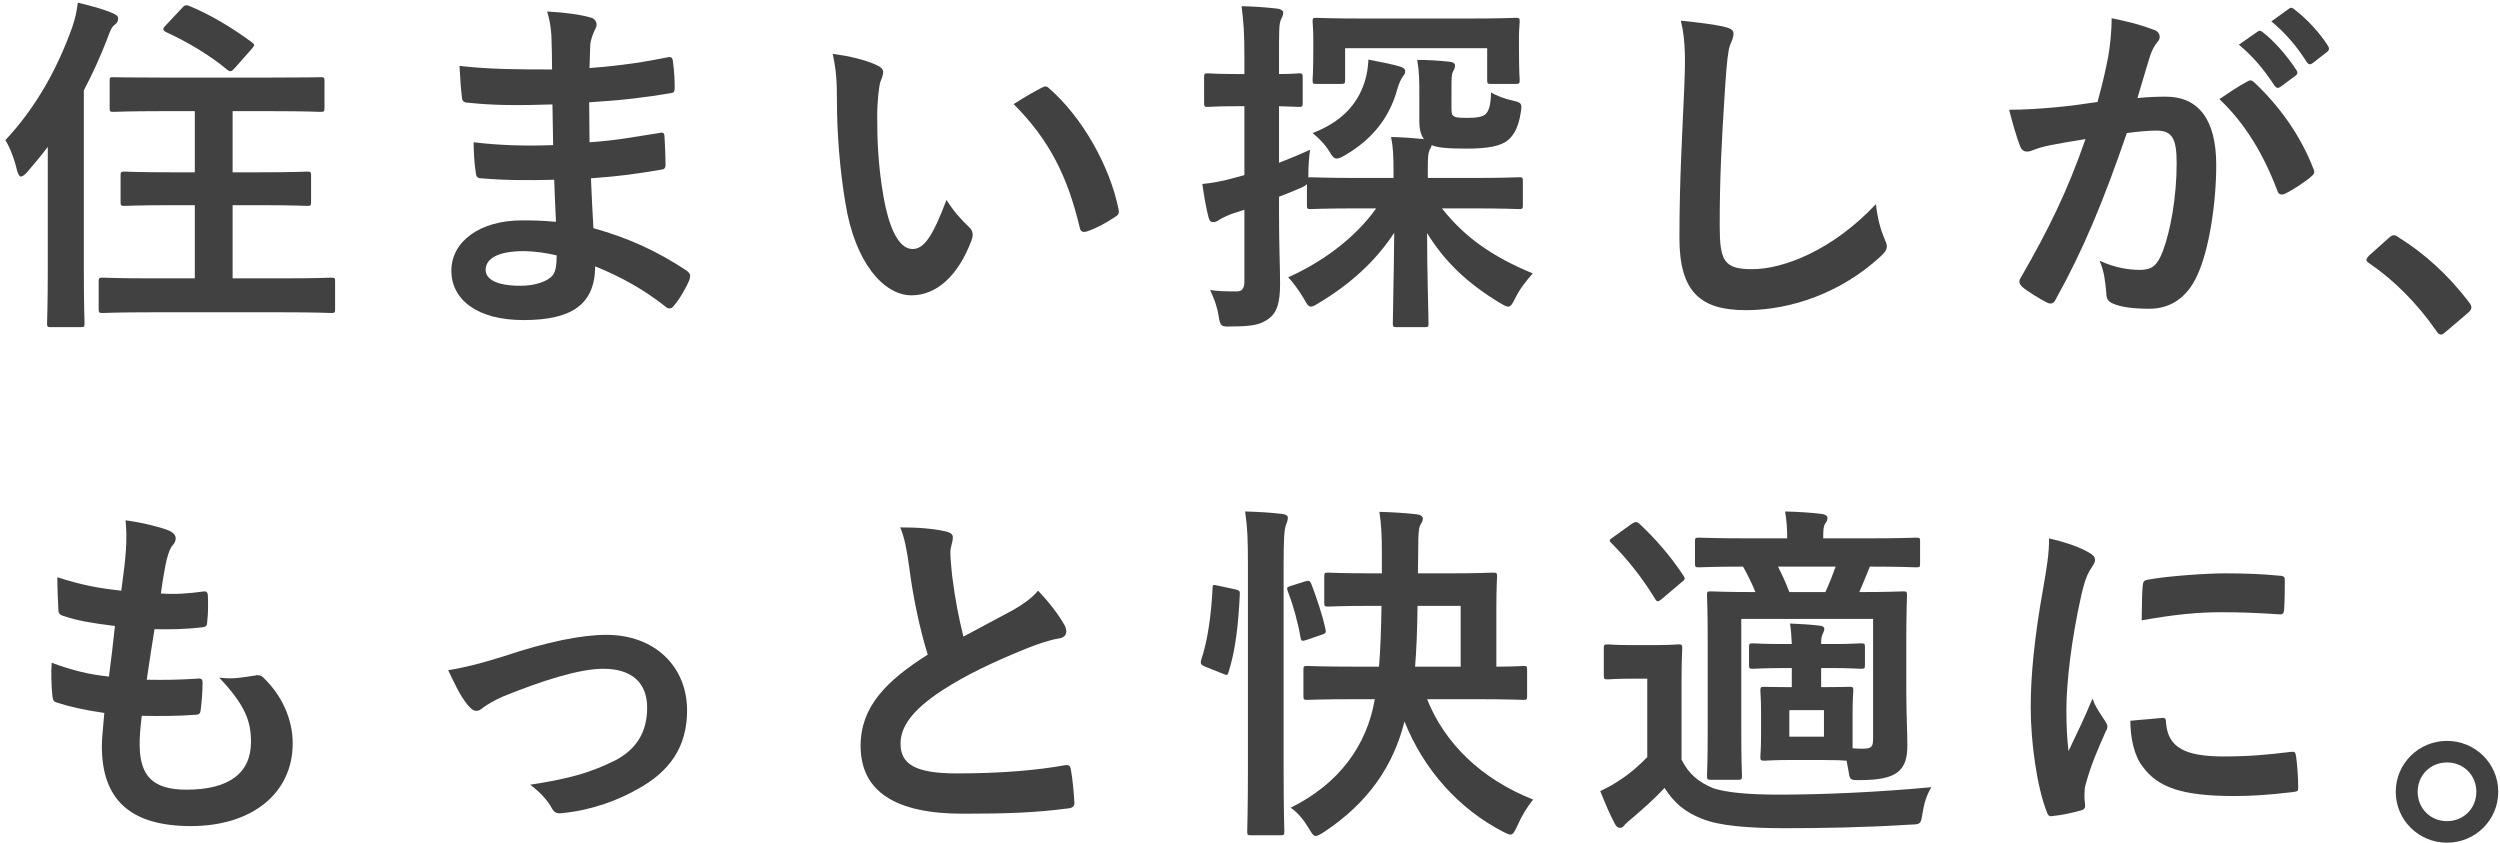 <svg width="178" height="60" viewBox="0 0 178 60" fill="none" xmlns="http://www.w3.org/2000/svg">
<path d="M20.11 22.235H10.8C8.334 22.235 7.453 22.285 7.302 22.285C7.051 22.285 7.026 22.26 7.026 21.983V20.045C7.026 19.794 7.051 19.769 7.302 19.769C7.453 19.769 8.334 19.819 10.8 19.819H13.87V14.609H12.184C9.844 14.609 9.039 14.659 8.888 14.659C8.611 14.659 8.586 14.634 8.586 14.383V12.495C8.586 12.243 8.611 12.218 8.888 12.218C9.039 12.218 9.844 12.268 12.184 12.268H13.87V7.914H11.504C9.064 7.914 8.233 7.965 8.082 7.965C7.831 7.965 7.806 7.94 7.806 7.688V5.775C7.806 5.498 7.831 5.498 8.082 5.498C8.233 5.498 9.064 5.523 11.504 5.523H19.38C21.796 5.523 22.651 5.498 22.802 5.498C23.079 5.498 23.104 5.498 23.104 5.775V7.688C23.104 7.94 23.079 7.965 22.802 7.965C22.651 7.965 21.796 7.914 19.38 7.914H16.562V12.268H18.55C20.915 12.268 21.72 12.218 21.871 12.218C22.123 12.218 22.148 12.243 22.148 12.495V14.383C22.148 14.634 22.123 14.659 21.871 14.659C21.72 14.659 20.915 14.609 18.55 14.609H16.562V19.819H20.11C22.576 19.819 23.431 19.769 23.582 19.769C23.834 19.769 23.859 19.794 23.859 20.045V21.983C23.859 22.26 23.834 22.285 23.582 22.285C23.431 22.285 22.576 22.235 20.11 22.235ZM3.402 19.19V10.456C2.949 11.06 2.446 11.664 1.943 12.243C1.742 12.47 1.591 12.57 1.49 12.57C1.389 12.57 1.314 12.445 1.213 12.143C1.037 11.337 0.685 10.456 0.383 9.978C2.572 7.638 4.082 4.894 5.138 1.95C5.34 1.371 5.466 0.817 5.541 0.188C6.447 0.414 7.277 0.616 8.032 0.943C8.309 1.069 8.409 1.144 8.409 1.32C8.409 1.496 8.359 1.622 8.158 1.773C7.982 1.899 7.856 2.126 7.629 2.78C7.151 4.013 6.598 5.247 5.969 6.429V19.19C5.969 21.656 6.019 22.889 6.019 23.015C6.019 23.267 5.994 23.292 5.767 23.292H3.604C3.377 23.292 3.352 23.267 3.352 23.015C3.352 22.864 3.402 21.656 3.402 19.19ZM11.806 1.799L12.989 0.54C13.165 0.339 13.291 0.339 13.517 0.439C14.977 1.043 16.486 1.95 17.895 2.981C18.021 3.082 18.097 3.132 18.097 3.208C18.097 3.258 18.021 3.359 17.921 3.485L16.738 4.819C16.486 5.121 16.386 5.121 16.184 4.97C14.926 3.913 13.291 2.956 11.806 2.277C11.681 2.201 11.63 2.151 11.63 2.075C11.63 2 11.681 1.924 11.806 1.799Z" fill="#414141"/>
<path d="M39.585 15.792C39.535 14.685 39.484 13.653 39.459 12.797C37.723 12.847 36.012 12.847 34.276 12.696C33.999 12.696 33.898 12.596 33.873 12.268C33.773 11.715 33.722 10.708 33.722 10.129C35.584 10.356 37.497 10.406 39.384 10.331C39.359 9.374 39.359 8.393 39.334 7.436C36.918 7.512 35.106 7.512 33.32 7.31C33.043 7.31 32.917 7.21 32.892 6.958C32.817 6.329 32.766 5.725 32.716 4.693C34.905 4.945 37.094 4.945 39.308 4.945C39.308 4.013 39.283 3.359 39.258 2.503C39.208 1.924 39.157 1.471 38.956 0.817C40.29 0.892 41.372 1.043 42.127 1.27C42.428 1.371 42.579 1.723 42.403 2.025C42.227 2.377 42.051 2.805 42.026 3.233C42.001 3.736 42.001 4.089 41.975 4.844C44.316 4.668 46.001 4.391 47.486 4.089C47.788 4.013 47.889 4.089 47.914 4.391C48.014 5.096 48.039 5.775 48.039 6.228C48.039 6.555 47.964 6.606 47.763 6.631C45.976 6.933 44.366 7.134 41.95 7.285C41.95 8.292 41.975 9.223 41.975 10.129C43.888 10.003 45.096 9.752 46.907 9.475C47.209 9.399 47.285 9.45 47.31 9.676C47.335 10.154 47.385 10.985 47.385 11.74C47.385 11.992 47.285 12.067 47.008 12.092C45.347 12.369 44.19 12.545 42.076 12.696C42.127 13.854 42.177 15.087 42.252 16.245C44.668 16.925 46.731 17.831 48.92 19.29C49.172 19.517 49.172 19.592 49.096 19.894C48.92 20.373 48.392 21.304 47.989 21.757C47.889 21.908 47.788 21.958 47.662 21.958C47.587 21.958 47.486 21.933 47.385 21.832C45.85 20.624 44.29 19.743 42.378 18.963C42.353 21.681 40.717 22.789 37.27 22.789C33.999 22.789 32.137 21.354 32.137 19.265C32.137 17.227 34.125 15.691 37.17 15.691C37.799 15.691 38.403 15.691 39.585 15.792ZM39.635 18.183C38.906 18.007 38 17.881 37.295 17.881C35.459 17.881 34.578 18.41 34.578 19.215C34.578 19.869 35.333 20.347 37.069 20.347C38.075 20.347 39.006 20.045 39.359 19.592C39.56 19.316 39.635 18.888 39.635 18.183Z" fill="#414141"/>
<path d="M59.287 3.837C60.495 3.988 61.728 4.29 62.483 4.668C62.709 4.768 62.885 4.945 62.885 5.121C62.885 5.272 62.81 5.523 62.684 5.825C62.583 6.127 62.457 7.21 62.457 8.292C62.457 9.903 62.508 11.715 62.91 14.03C63.263 16.018 63.917 17.73 64.974 17.73C65.779 17.73 66.408 16.849 67.389 14.232C67.943 15.113 68.496 15.691 68.999 16.169C69.301 16.446 69.301 16.748 69.176 17.101C68.219 19.668 66.659 21.027 64.898 21.027C62.935 21.027 60.872 18.712 60.193 14.458C59.79 12.067 59.589 9.45 59.589 7.134C59.589 5.75 59.538 4.995 59.287 3.837ZM72.17 7.411C73.126 6.807 73.755 6.455 74.158 6.253C74.258 6.203 74.359 6.153 74.434 6.153C74.535 6.153 74.611 6.203 74.711 6.304C77.001 8.292 79.014 11.765 79.643 14.911C79.718 15.238 79.567 15.339 79.366 15.465C78.712 15.893 78.083 16.245 77.403 16.471C77.102 16.572 76.925 16.497 76.875 16.195C76.02 12.596 74.736 9.978 72.17 7.411Z" fill="#414141"/>
<path d="M97.986 14.836H96.753C94.312 14.836 93.482 14.886 93.331 14.886C93.079 14.886 93.054 14.861 93.054 14.609V13.099C92.979 13.2 92.878 13.25 92.677 13.351C92.148 13.577 91.62 13.804 91.066 14.005V15.163C91.066 17.579 91.142 18.938 91.142 20.196C91.142 21.581 90.915 22.26 90.337 22.688C89.783 23.091 89.255 23.242 87.72 23.242C86.94 23.267 86.89 23.267 86.764 22.487C86.638 21.706 86.361 21.077 86.16 20.649C86.713 20.725 87.141 20.75 88.047 20.75C88.399 20.75 88.601 20.574 88.601 20.045V14.936L87.67 15.238C87.217 15.415 86.94 15.566 86.789 15.666C86.663 15.767 86.512 15.817 86.361 15.817C86.21 15.817 86.109 15.716 86.059 15.515C85.883 14.861 85.732 14.005 85.606 13.099C86.336 13.024 87.066 12.898 87.946 12.646L88.601 12.47V7.562H88.173C86.613 7.562 86.16 7.612 86.009 7.612C85.757 7.612 85.732 7.587 85.732 7.335V5.498C85.732 5.247 85.757 5.221 86.009 5.221C86.16 5.221 86.613 5.272 88.173 5.272H88.601V4.013C88.601 2.403 88.55 1.597 88.399 0.439C89.305 0.465 90.11 0.515 90.966 0.616C91.192 0.641 91.368 0.767 91.368 0.892C91.368 1.094 91.268 1.245 91.192 1.421C91.066 1.723 91.066 2.252 91.066 3.963V5.272C91.972 5.272 92.325 5.221 92.475 5.221C92.727 5.221 92.752 5.247 92.752 5.498V7.335C92.752 7.587 92.727 7.612 92.475 7.612C92.325 7.612 91.972 7.587 91.066 7.562V11.589C91.721 11.337 92.526 11.01 93.281 10.658C93.205 11.086 93.155 11.841 93.155 12.47V12.646C93.205 12.621 93.255 12.621 93.331 12.621C93.482 12.621 94.312 12.671 96.753 12.671H99.219V12.243C99.219 11.161 99.194 10.482 99.043 9.752C99.923 9.777 100.603 9.827 101.383 9.903C101.182 9.626 101.056 9.248 101.056 8.619V6.933C101.056 5.7 101.056 5.146 100.905 4.265C101.785 4.265 102.414 4.315 103.169 4.391C103.471 4.416 103.597 4.517 103.597 4.668C103.597 4.844 103.522 4.97 103.446 5.121C103.345 5.297 103.345 5.599 103.345 6.505V7.537C103.345 8.015 103.345 8.141 103.471 8.242C103.597 8.367 103.849 8.393 104.528 8.393C105.132 8.393 105.585 8.317 105.786 8.116C106.013 7.889 106.138 7.487 106.164 6.58C106.566 6.832 107.22 7.059 107.698 7.159C108.353 7.31 108.378 7.361 108.277 8.015C108.126 9.022 107.799 9.601 107.397 9.953C106.893 10.406 105.912 10.582 104.427 10.582C103.018 10.582 102.314 10.507 101.936 10.331C101.911 10.456 101.861 10.557 101.785 10.683C101.685 10.909 101.66 11.211 101.66 11.966V12.671H104.704C107.12 12.671 107.975 12.621 108.151 12.621C108.403 12.621 108.428 12.646 108.428 12.898V14.609C108.428 14.861 108.403 14.886 108.151 14.886C107.975 14.886 107.12 14.836 104.704 14.836H102.666C104.276 16.874 106.214 18.259 109.133 19.467C108.629 20.045 108.202 20.574 107.875 21.253C107.673 21.656 107.573 21.832 107.371 21.832C107.246 21.832 107.069 21.732 106.767 21.555C104.453 20.146 102.867 18.636 101.609 16.597C101.609 19.517 101.71 22.311 101.71 23.04C101.71 23.267 101.685 23.292 101.433 23.292H99.445C99.194 23.292 99.169 23.267 99.169 23.04C99.169 22.311 99.244 19.567 99.269 16.572C97.961 18.586 96.124 20.247 93.885 21.581C93.608 21.757 93.457 21.832 93.331 21.832C93.155 21.832 93.054 21.656 92.828 21.253C92.45 20.624 92.073 20.121 91.721 19.743C94.036 18.712 96.426 17.025 97.986 14.836ZM97.156 1.32H104.478C106.918 1.32 107.774 1.27 107.925 1.27C108.177 1.27 108.202 1.295 108.202 1.547C108.202 1.698 108.151 2.075 108.151 2.579V3.384C108.151 5.221 108.202 5.549 108.202 5.674C108.202 5.951 108.177 5.976 107.925 5.976H106.164C105.912 5.976 105.887 5.951 105.887 5.674V3.434H95.772V5.674C95.772 5.951 95.747 5.976 95.47 5.976H93.709C93.482 5.976 93.457 5.951 93.457 5.674C93.457 5.549 93.507 5.221 93.507 3.384V2.755C93.507 2.075 93.457 1.698 93.457 1.547C93.457 1.295 93.482 1.27 93.709 1.27C93.885 1.27 94.74 1.32 97.156 1.32ZM97.432 4.24C98.464 4.441 99.194 4.592 99.697 4.743C99.898 4.794 100.049 4.919 100.049 5.045C100.049 5.196 100.024 5.272 99.898 5.423C99.747 5.624 99.571 6.027 99.496 6.329C98.942 8.342 97.76 9.877 95.797 11.035C95.495 11.211 95.319 11.287 95.168 11.287C94.966 11.287 94.866 11.136 94.665 10.809C94.287 10.205 93.91 9.852 93.457 9.475C95.47 8.695 96.627 7.487 97.156 5.851C97.332 5.322 97.407 4.768 97.432 4.24Z" fill="#414141"/>
<path d="M119.676 1.471C120.833 1.597 122.041 1.723 122.821 1.924C123.249 2.025 123.425 2.151 123.425 2.403C123.425 2.679 123.274 2.981 123.173 3.233C123.047 3.585 122.947 4.366 122.821 6.304C122.569 10.18 122.443 12.747 122.443 16.044C122.443 18.586 122.745 19.165 124.758 19.165C126.998 19.165 130.495 17.805 133.565 14.534C133.666 15.49 133.892 16.32 134.144 16.925C134.269 17.201 134.345 17.378 134.345 17.529C134.345 17.755 134.244 17.956 133.842 18.309C131.124 20.8 127.576 22.084 124.305 22.084C121.085 22.084 119.575 20.8 119.575 16.95C119.575 12.722 119.801 9.097 119.927 6.077C119.978 4.592 120.053 2.981 119.676 1.471Z" fill="#414141"/>
<path d="M159.406 3.183L160.74 2.252C160.866 2.151 160.966 2.176 161.117 2.302C161.897 2.906 162.803 3.913 163.508 4.995C163.608 5.146 163.608 5.272 163.432 5.398L162.375 6.178C162.199 6.304 162.073 6.278 161.948 6.102C161.193 4.945 160.388 3.988 159.406 3.183ZM161.721 1.522L162.979 0.616C163.13 0.515 163.206 0.54 163.357 0.666C164.288 1.371 165.194 2.377 165.747 3.258C165.848 3.409 165.873 3.56 165.672 3.711L164.665 4.492C164.464 4.643 164.338 4.567 164.237 4.416C163.558 3.334 162.753 2.377 161.721 1.522ZM149.341 7.26C149.744 5.825 149.92 4.945 150.096 4.089C150.222 3.334 150.348 2.352 150.348 1.295C151.656 1.572 152.361 1.748 153.367 2.126C153.619 2.201 153.77 2.403 153.77 2.629C153.77 2.755 153.72 2.881 153.594 3.007C153.342 3.334 153.216 3.611 153.091 3.963C152.764 4.995 152.512 5.926 152.185 6.983C152.864 6.908 153.619 6.882 154.198 6.882C156.538 6.882 157.796 8.518 157.796 11.74C157.796 14.458 157.293 17.805 156.437 19.618C155.707 21.228 154.5 21.983 153.04 21.983C151.833 21.983 150.977 21.858 150.423 21.606C150.122 21.48 149.971 21.279 149.971 20.901C149.895 20.096 149.845 19.391 149.492 18.561C150.625 19.089 151.606 19.215 152.386 19.215C153.216 19.215 153.594 18.913 153.996 17.881C154.525 16.471 154.978 14.081 154.978 11.614C154.978 9.852 154.651 9.299 153.544 9.299C152.94 9.299 152.16 9.374 151.43 9.475C149.769 14.307 148.335 17.78 146.372 21.304C146.221 21.631 146.02 21.681 145.718 21.53C145.265 21.304 144.284 20.7 143.982 20.423C143.856 20.297 143.781 20.196 143.781 20.045C143.781 19.97 143.806 19.869 143.881 19.769C145.894 16.27 147.203 13.602 148.486 9.903C147.505 10.054 146.699 10.205 146.02 10.331C145.366 10.456 144.963 10.607 144.636 10.733C144.284 10.859 143.982 10.809 143.831 10.406C143.605 9.827 143.328 8.921 143.051 7.814C144.158 7.814 145.265 7.738 146.372 7.638C147.429 7.537 148.36 7.411 149.341 7.26ZM158.022 7.059C158.651 6.631 159.381 6.127 160.06 5.775C160.237 5.674 160.362 5.725 160.539 5.901C162.25 7.512 163.784 9.601 164.715 12.017C164.816 12.243 164.791 12.369 164.615 12.52C164.187 12.923 163.231 13.527 162.728 13.779C162.476 13.904 162.224 13.879 162.149 13.577C161.142 10.934 159.834 8.77 158.022 7.059Z" fill="#414141"/>
<path d="M168.664 18.208L170.073 16.95C170.249 16.774 170.375 16.748 170.45 16.748C170.526 16.748 170.627 16.774 170.777 16.899C172.639 18.057 174.3 19.567 175.785 21.505C175.936 21.706 175.961 21.782 175.961 21.883C175.961 22.009 175.911 22.109 175.709 22.285L174.174 23.594C173.998 23.745 173.898 23.821 173.822 23.821C173.696 23.821 173.596 23.77 173.47 23.569C172.136 21.631 170.425 19.92 168.714 18.762C168.563 18.661 168.488 18.586 168.488 18.51C168.488 18.435 168.538 18.359 168.664 18.208Z" fill="#414141"/>
<path d="M10.095 50.965C9.97 51.946 9.944 52.55 9.944 53.003C9.944 55.319 10.951 56.225 13.291 56.225C16.235 56.225 17.87 55.092 17.87 52.827C17.87 51.417 17.518 50.26 15.606 48.246C16.612 48.372 17.166 48.246 18.172 48.095C18.348 48.045 18.55 48.07 18.701 48.196C20.085 49.505 20.84 51.216 20.84 52.928C20.84 56.502 17.921 58.817 13.593 58.817C9.139 58.817 7.252 56.803 7.252 53.129C7.252 52.6 7.328 51.896 7.428 50.763C5.918 50.537 4.912 50.31 4.006 50.008C3.83 49.958 3.755 49.832 3.729 49.53C3.654 48.75 3.629 47.969 3.679 47.189C5.189 47.743 6.321 48.02 7.755 48.171C7.881 47.24 8.082 45.604 8.183 44.572C6.422 44.345 5.516 44.194 4.56 43.867C4.258 43.792 4.157 43.666 4.157 43.439C4.132 42.835 4.082 42.005 4.082 41.099C5.793 41.652 7 41.879 8.636 42.055C8.837 40.595 8.913 39.916 8.963 39.161C9.013 38.456 9.013 37.726 8.938 37.047C10.095 37.197 11.404 37.525 11.957 37.751C12.31 37.877 12.511 38.104 12.511 38.33C12.511 38.506 12.435 38.657 12.31 38.808C12.133 38.984 12.008 39.312 11.857 39.891C11.731 40.469 11.58 41.325 11.454 42.256C12.46 42.332 13.492 42.256 14.549 42.105C14.725 42.105 14.801 42.231 14.801 42.407C14.826 43.011 14.826 43.716 14.75 44.295C14.75 44.572 14.65 44.647 14.348 44.672C13.241 44.798 12.108 44.824 11.001 44.798C10.85 45.679 10.599 47.391 10.448 48.397C11.781 48.422 12.813 48.397 14.021 48.322C14.348 48.272 14.423 48.372 14.423 48.599C14.423 49.052 14.373 49.958 14.297 50.486C14.272 50.788 14.197 50.889 13.945 50.889C12.687 50.99 11.379 50.99 10.095 50.965Z" fill="#414141"/>
<path d="M31.911 47.718C33.169 47.517 34.402 47.189 35.836 46.736C38.931 45.704 41.372 45.201 43.183 45.201C46.605 45.201 48.92 47.441 48.92 50.587C48.92 53.154 47.712 54.941 45.322 56.225C44.014 56.955 42.252 57.659 40.114 57.886C39.661 57.961 39.459 57.861 39.283 57.533C39.006 57.03 38.553 56.476 37.748 55.872C40.692 55.419 42.076 54.991 43.812 54.136C45.247 53.381 46.077 52.198 46.077 50.386C46.077 48.599 44.97 47.617 42.957 47.617C41.221 47.617 38.579 48.473 35.836 49.58C35.207 49.857 34.704 50.159 34.427 50.361C34.226 50.537 34.075 50.612 33.924 50.612C33.697 50.612 33.521 50.461 33.27 50.159C32.691 49.429 32.313 48.548 31.911 47.718Z" fill="#414141"/>
<path d="M64.093 37.55C65.301 37.55 66.458 37.625 67.389 37.852C67.691 37.927 67.842 38.053 67.842 38.255C67.842 38.607 67.666 38.959 67.666 39.312C67.666 39.815 67.741 40.419 67.792 40.998C68.018 42.76 68.27 44.018 68.597 45.327C69.855 44.647 70.761 44.169 72.17 43.414C72.9 42.986 73.503 42.558 73.906 42.055C74.711 42.886 75.365 43.766 75.743 44.421C75.844 44.572 75.919 44.773 75.919 44.949C75.919 45.201 75.768 45.402 75.416 45.453C74.661 45.578 73.805 45.88 73 46.208C70.836 47.089 68.823 48.02 67.087 49.152C64.898 50.587 64.118 51.77 64.118 52.953C64.118 54.438 65.225 55.067 68.119 55.067C71.289 55.067 73.856 54.84 75.793 54.488C76.07 54.438 76.196 54.488 76.246 54.79C76.372 55.47 76.447 56.376 76.498 57.131C76.523 57.408 76.347 57.533 76.045 57.559C73.755 57.861 71.742 57.936 68.546 57.936C63.791 57.936 61.275 56.376 61.275 53.104C61.275 50.31 63.111 48.473 66.055 46.61C65.452 44.672 64.999 42.407 64.747 40.469C64.571 39.136 64.395 38.255 64.093 37.55Z" fill="#414141"/>
<path d="M97.885 49.782H96.527C94.061 49.782 93.23 49.832 93.079 49.832C92.828 49.832 92.803 49.807 92.803 49.53V47.693C92.803 47.441 92.828 47.416 93.079 47.416C93.23 47.416 94.061 47.466 96.527 47.466H98.187C98.288 46.208 98.338 44.773 98.363 43.137H97.734C95.47 43.137 94.715 43.188 94.564 43.188C94.312 43.188 94.287 43.162 94.287 42.911V41.048C94.287 40.797 94.312 40.771 94.564 40.771C94.715 40.771 95.47 40.822 97.734 40.822H98.389V39.387C98.389 37.953 98.338 37.298 98.212 36.443C99.093 36.468 99.999 36.518 100.88 36.619C101.131 36.644 101.307 36.77 101.307 36.921C101.307 37.097 101.232 37.197 101.106 37.424C101.005 37.676 100.98 38.078 100.98 38.959C100.98 39.614 100.955 40.243 100.955 40.822H103.119C105.358 40.822 106.138 40.771 106.289 40.771C106.566 40.771 106.591 40.797 106.591 41.048C106.591 41.199 106.541 41.828 106.541 43.263V47.466C107.824 47.466 108.353 47.416 108.479 47.416C108.705 47.416 108.73 47.441 108.73 47.693V49.53C108.73 49.807 108.705 49.832 108.479 49.832C108.328 49.832 107.472 49.782 105.006 49.782H101.609C102.842 52.877 105.409 55.444 109.158 56.929C108.73 57.458 108.328 58.112 108.026 58.817C107.824 59.245 107.724 59.421 107.548 59.421C107.422 59.421 107.271 59.346 107.019 59.22C103.899 57.609 101.383 54.84 99.999 51.367C99.219 54.488 97.458 57.131 94.262 59.245C93.985 59.421 93.809 59.522 93.683 59.522C93.507 59.522 93.406 59.346 93.18 58.968C92.803 58.339 92.4 57.861 91.897 57.508C95.319 55.822 97.332 53.079 97.885 49.782ZM100.754 47.466H104V43.137H100.93C100.905 44.874 100.854 46.283 100.754 47.466ZM88.852 54.79V40.218C88.852 38.431 88.827 37.625 88.651 36.417C89.607 36.443 90.463 36.493 91.293 36.593C91.544 36.619 91.695 36.719 91.695 36.845C91.695 37.021 91.645 37.172 91.57 37.349C91.444 37.676 91.394 38.305 91.394 40.142V54.765C91.394 57.609 91.444 59.044 91.444 59.194C91.444 59.446 91.419 59.471 91.167 59.471H89.079C88.827 59.471 88.802 59.446 88.802 59.194C88.802 59.044 88.852 57.609 88.852 54.79ZM86.739 41.703L87.921 41.954C88.248 42.03 88.299 42.08 88.273 42.357C88.173 44.421 87.972 46.308 87.468 47.869C87.393 48.12 87.343 48.07 87.066 47.969L85.808 47.466C85.481 47.34 85.455 47.215 85.531 46.963C85.984 45.604 86.235 43.867 86.336 41.854C86.336 41.602 86.386 41.627 86.739 41.703ZM91.947 41.703L92.903 41.401C93.18 41.325 93.255 41.325 93.356 41.552C93.734 42.533 94.136 43.716 94.363 44.748C94.438 45.025 94.413 45.1 94.086 45.201L93.054 45.553C92.727 45.654 92.652 45.679 92.601 45.402C92.4 44.245 92.073 43.087 91.695 42.105C91.595 41.828 91.62 41.803 91.947 41.703Z" fill="#414141"/>
<path d="M129.665 45.855H130.671C131.678 45.855 132.332 45.805 132.483 45.805C132.76 45.805 132.785 45.83 132.785 46.082V47.34C132.785 47.592 132.76 47.617 132.483 47.617C132.332 47.617 131.678 47.567 130.671 47.567H129.665V48.926C131.099 48.926 131.502 48.901 131.678 48.901C131.929 48.901 131.955 48.926 131.955 49.178C131.955 49.329 131.904 49.706 131.904 50.763V53.28C132.181 53.305 132.408 53.305 132.659 53.305C133.238 53.305 133.364 53.179 133.364 52.6V44.068H123.978V52.072C123.978 54.186 124.029 55.067 124.029 55.218C124.029 55.495 124.003 55.52 123.752 55.52H121.814C121.563 55.52 121.538 55.495 121.538 55.218C121.538 55.067 121.588 54.261 121.588 52.122V45.327C121.588 43.414 121.538 42.558 121.538 42.382C121.538 42.13 121.563 42.105 121.814 42.105C121.99 42.105 122.77 42.156 124.985 42.156C124.733 41.526 124.406 40.872 124.104 40.343C121.915 40.343 121.11 40.394 120.984 40.394C120.707 40.394 120.682 40.369 120.682 40.117V38.557C120.682 38.305 120.707 38.28 120.984 38.28C121.135 38.28 121.99 38.33 124.507 38.33H127.249C127.249 37.6 127.199 36.996 127.098 36.417C128.054 36.443 128.91 36.493 129.715 36.593C129.967 36.619 130.118 36.745 130.118 36.87C130.118 37.072 130.042 37.147 129.942 37.298C129.841 37.474 129.816 37.676 129.816 38.154V38.33H132.986C135.427 38.33 136.282 38.28 136.433 38.28C136.685 38.28 136.71 38.305 136.71 38.557V40.117C136.71 40.369 136.685 40.394 136.433 40.394C136.282 40.394 135.452 40.343 133.137 40.343L133.062 40.52C132.886 40.948 132.684 41.476 132.382 42.156C134.521 42.156 135.351 42.105 135.502 42.105C135.754 42.105 135.779 42.13 135.779 42.382C135.779 42.533 135.729 43.565 135.729 45.553V49.178C135.729 50.713 135.804 52.223 135.804 53.028C135.804 53.934 135.653 54.538 135.125 54.966C134.622 55.369 133.791 55.545 132.357 55.545C131.753 55.545 131.703 55.52 131.627 54.966L131.477 54.161C131.2 54.136 130.722 54.111 129.665 54.111H127.602C126.218 54.111 125.79 54.161 125.639 54.161C125.362 54.161 125.337 54.136 125.337 53.884C125.337 53.733 125.387 53.355 125.387 52.298V50.763C125.387 49.706 125.337 49.329 125.337 49.178C125.337 48.926 125.362 48.901 125.639 48.901C125.79 48.901 126.218 48.926 127.576 48.926V47.567H126.872C125.639 47.567 124.96 47.617 124.809 47.617C124.557 47.617 124.532 47.592 124.532 47.34V46.082C124.532 45.83 124.557 45.805 124.809 45.805C124.96 45.805 125.639 45.855 126.872 45.855H127.576C127.551 45.327 127.526 44.924 127.451 44.396C128.205 44.421 128.91 44.471 129.564 44.547C129.791 44.572 129.891 44.647 129.891 44.798C129.891 44.924 129.816 45.025 129.766 45.151C129.69 45.327 129.665 45.478 129.665 45.855ZM130.697 40.343H126.595C126.872 40.897 127.174 41.526 127.4 42.156H129.967C130.269 41.501 130.52 40.847 130.697 40.343ZM129.866 52.449V50.562H127.4V52.449H129.866ZM119.726 48.599V54.085C120.254 55.142 120.959 55.696 121.99 56.124C122.921 56.426 124.456 56.577 126.645 56.577C129.866 56.577 133.741 56.401 137.515 56.048C137.188 56.577 136.987 57.206 136.886 57.886C136.761 58.691 136.761 58.691 135.955 58.716C132.735 58.918 129.665 58.968 127.023 58.968C124.456 58.968 122.368 58.792 121.16 58.288C120.003 57.835 119.197 57.181 118.518 56.099C117.814 56.854 117.109 57.483 116.228 58.238C115.952 58.465 115.775 58.616 115.65 58.767C115.549 58.892 115.499 58.943 115.323 58.943C115.197 58.943 115.071 58.842 114.97 58.641C114.618 57.986 114.291 57.206 113.939 56.325C114.568 56.023 114.92 55.822 115.398 55.495C116.103 55.042 116.656 54.538 117.285 53.909V48.322H116.254C114.945 48.322 114.618 48.372 114.492 48.372C114.215 48.372 114.19 48.347 114.19 48.07V46.157C114.19 45.906 114.215 45.88 114.492 45.88C114.618 45.88 114.945 45.931 116.254 45.931H117.688C118.996 45.931 119.374 45.88 119.499 45.88C119.751 45.88 119.776 45.906 119.776 46.157C119.776 46.308 119.726 47.038 119.726 48.599ZM114.844 38.255L116.178 37.298C116.329 37.197 116.405 37.172 116.48 37.172C116.555 37.172 116.631 37.197 116.732 37.298C117.839 38.33 118.946 39.589 119.852 40.973C120.003 41.199 120.003 41.25 119.701 41.476L118.367 42.609C118.216 42.734 118.116 42.81 118.04 42.81C117.965 42.81 117.914 42.76 117.839 42.634C116.908 41.099 115.826 39.765 114.744 38.682C114.543 38.506 114.568 38.431 114.844 38.255Z" fill="#414141"/>
<path d="M145.894 38.33C147.027 38.607 147.832 38.859 148.587 39.261C149.014 39.488 149.165 39.639 149.165 39.865C149.165 40.041 149.115 40.117 148.788 40.62C148.536 41.073 148.411 41.426 148.184 42.407C147.48 45.528 147.127 48.624 147.127 50.537C147.127 51.77 147.178 52.6 147.278 53.481C147.807 52.324 148.26 51.493 148.989 49.731C149.191 50.361 149.518 50.763 149.87 51.317C149.945 51.443 150.046 51.594 150.046 51.694C150.046 51.871 149.996 51.971 149.92 52.097C149.341 53.406 148.863 54.488 148.486 55.898C148.436 56.048 148.411 56.325 148.411 56.678C148.411 56.98 148.461 57.181 148.461 57.382C148.461 57.559 148.36 57.659 148.134 57.71C147.505 57.886 146.8 58.037 146.07 58.112C145.894 58.137 145.794 58.012 145.743 57.835C145.039 56.074 144.586 52.877 144.586 50.335C144.586 48.07 144.863 45.327 145.441 42.08C145.768 40.218 145.894 39.387 145.894 38.33ZM151.682 51.317L153.971 51.115C154.173 51.09 154.223 51.216 154.223 51.493C154.374 53.23 155.582 53.859 158.324 53.859C160.211 53.859 161.444 53.733 163.13 53.532C163.382 53.507 163.432 53.532 163.482 53.859C163.558 54.387 163.633 55.369 163.633 56.023C163.633 56.325 163.633 56.35 163.206 56.401C161.495 56.602 160.287 56.678 159.104 56.678C155.38 56.678 153.644 56.074 152.562 54.589C151.933 53.783 151.682 52.5 151.682 51.317ZM152.487 44.169C152.512 42.76 152.512 42.13 152.562 41.703C152.587 41.401 152.663 41.325 152.914 41.275C154.399 40.998 157.217 40.822 158.375 40.822C159.884 40.822 161.042 40.872 162.099 40.973C162.627 40.998 162.677 41.048 162.677 41.3C162.677 42.055 162.677 42.734 162.627 43.439C162.602 43.666 162.526 43.766 162.3 43.741C160.79 43.641 159.482 43.59 158.198 43.59C156.513 43.59 154.877 43.741 152.487 44.169Z" fill="#414141"/>
<path d="M174.227 52.751C176.24 52.751 177.875 54.362 177.875 56.376C177.875 58.389 176.24 60 174.227 60C172.214 60 170.578 58.389 170.578 56.376C170.578 54.362 172.214 52.751 174.227 52.751ZM174.227 54.287C173.044 54.287 172.138 55.193 172.138 56.376C172.138 57.559 173.044 58.465 174.227 58.465C175.409 58.465 176.315 57.559 176.315 56.376C176.315 55.193 175.409 54.287 174.227 54.287Z" fill="#414141"/>
</svg>

